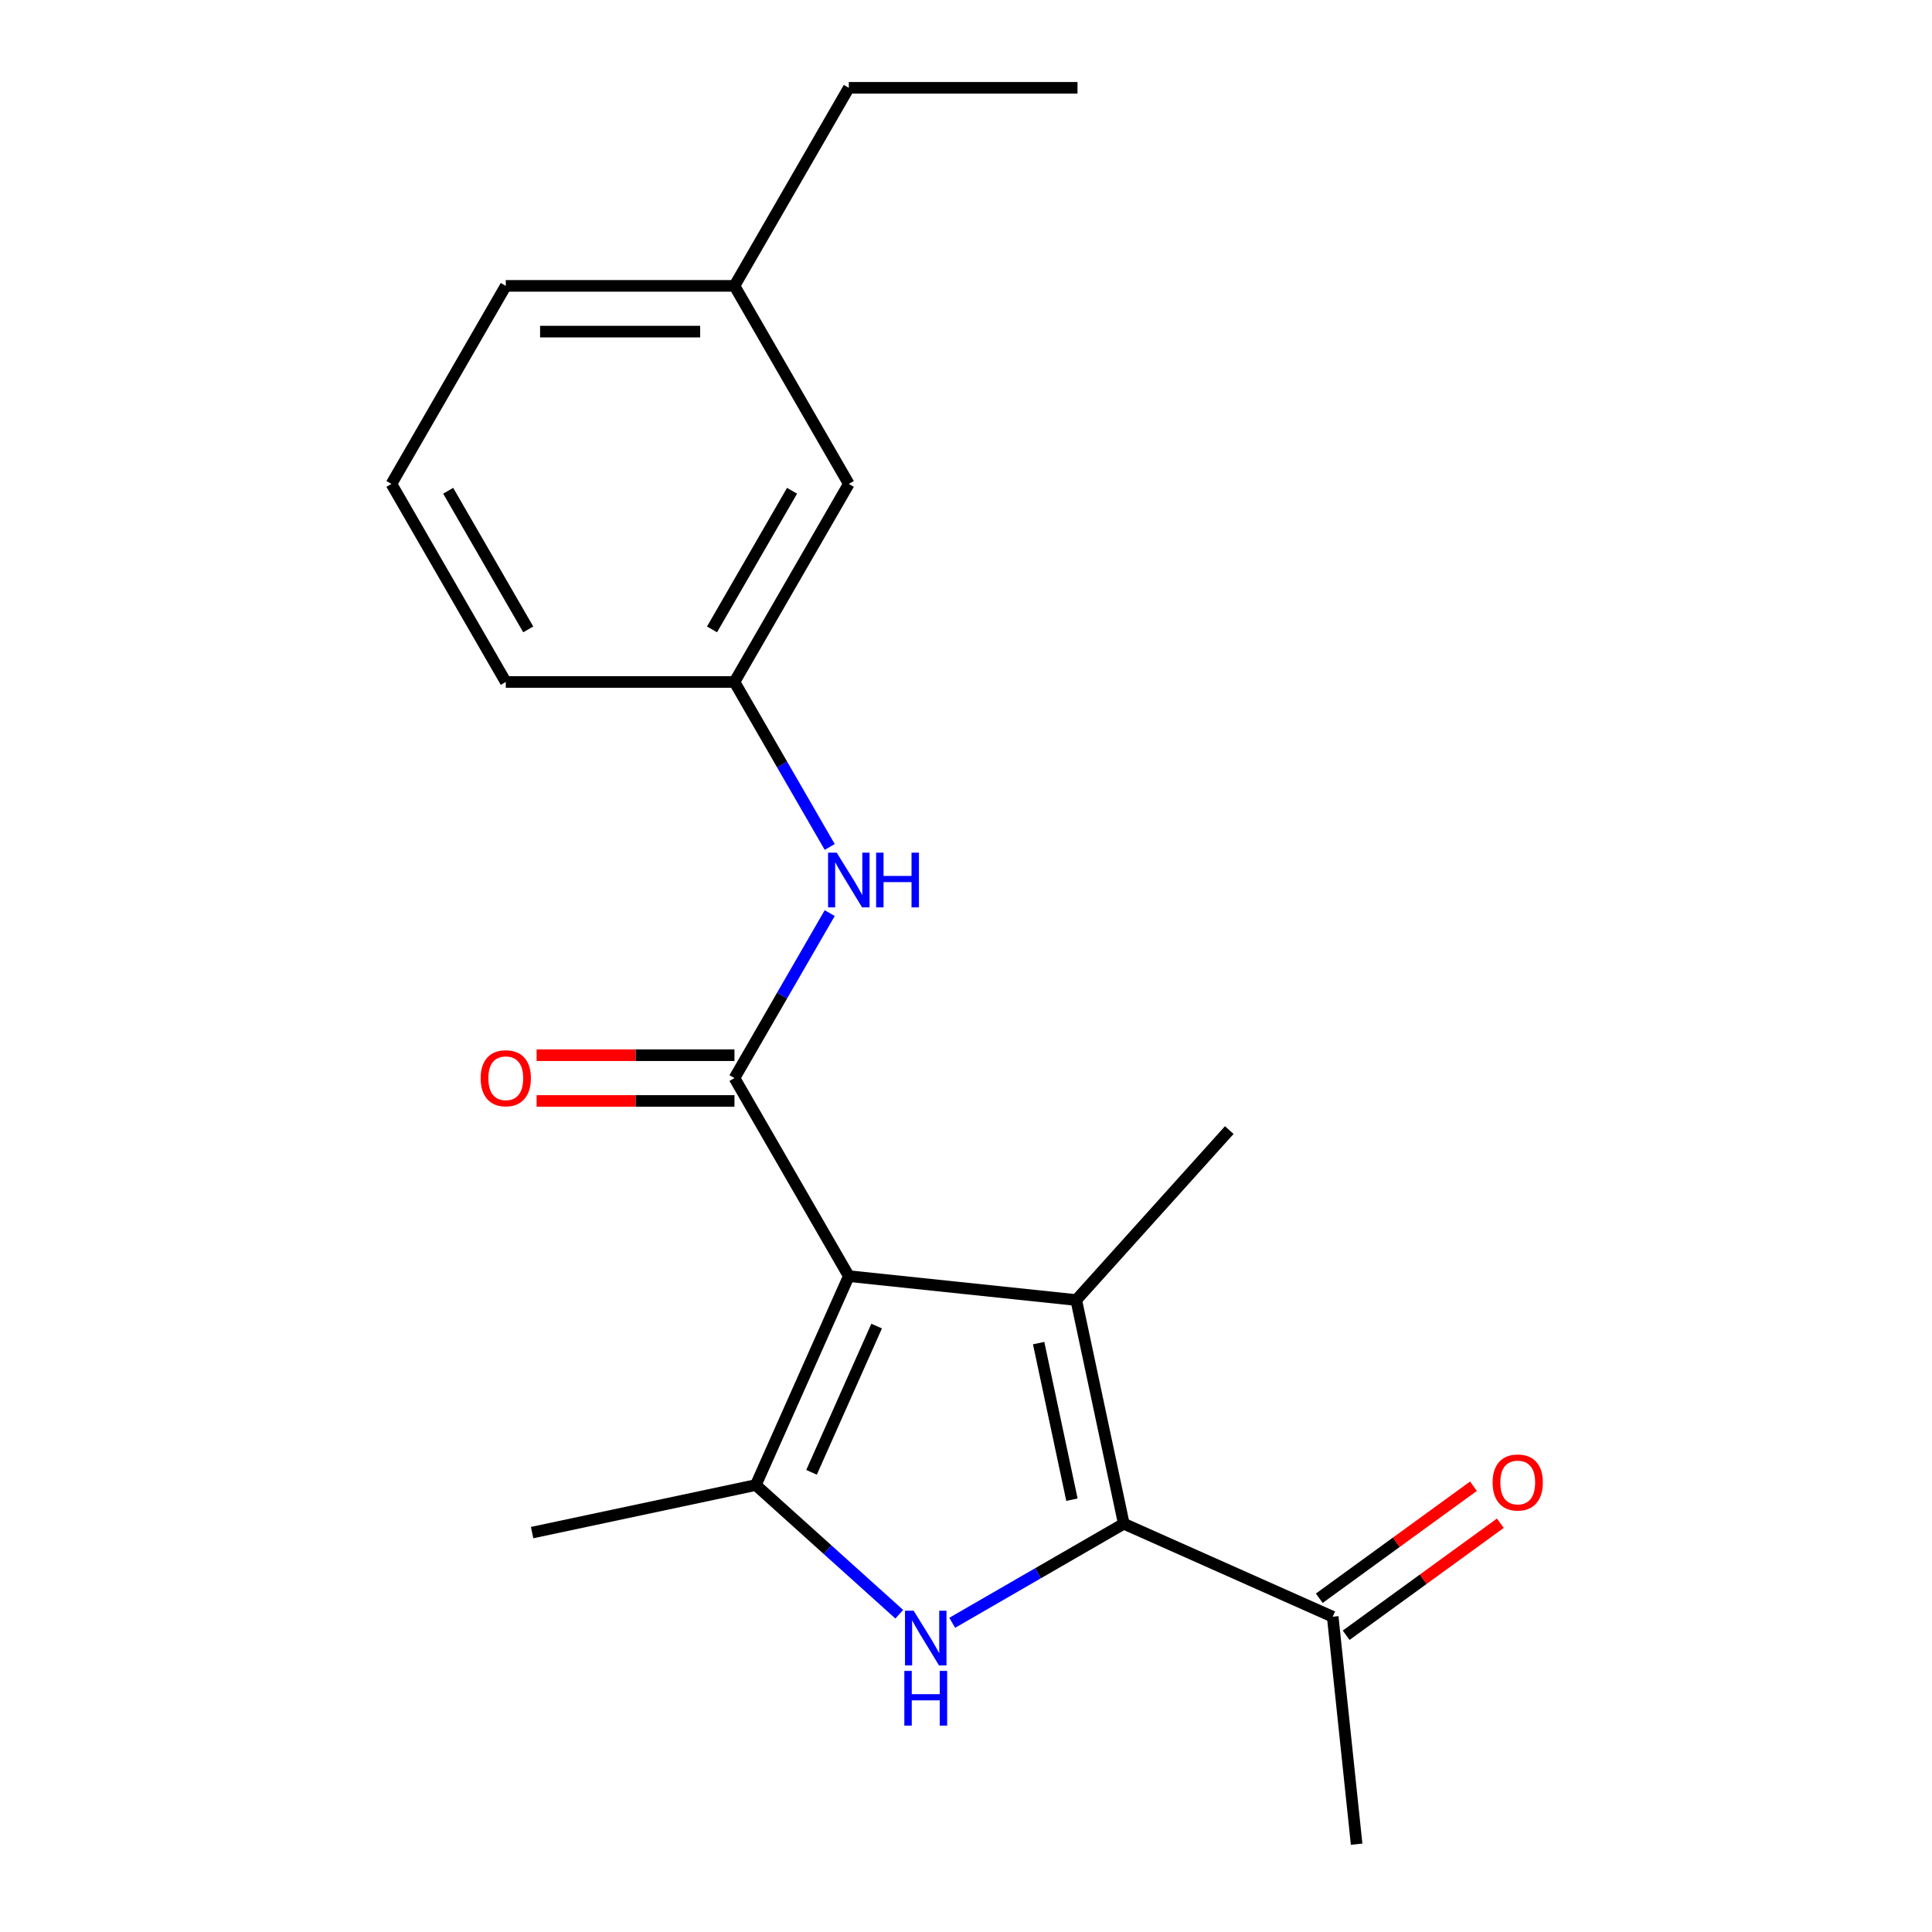 <?xml version='1.0' encoding='iso-8859-1'?>
<svg version='1.1' baseProfile='full'
              xmlns='http://www.w3.org/2000/svg'
                      xmlns:rdkit='http://www.rdkit.org/xml'
                      xmlns:xlink='http://www.w3.org/1999/xlink'
                  xml:space='preserve'
width='1000px' height='1000px' viewBox='0 0 1000 1000'>
<!-- END OF HEADER -->
<rect style='opacity:1.0;fill:#FFFFFF;stroke:none' width='1000' height='1000' x='0' y='0'> </rect>
<path class='bond-0' d='M 439.345,660.522 L 557.067,672.895' style='fill:none;fill-rule:evenodd;stroke:#000000;stroke-width:6px;stroke-linecap:butt;stroke-linejoin:miter;stroke-opacity:1' />
<path class='bond-3' d='M 439.345,660.522 L 391.2,768.659' style='fill:none;fill-rule:evenodd;stroke:#000000;stroke-width:6px;stroke-linecap:butt;stroke-linejoin:miter;stroke-opacity:1' />
<path class='bond-3' d='M 453.751,686.372 L 420.049,762.067' style='fill:none;fill-rule:evenodd;stroke:#000000;stroke-width:6px;stroke-linecap:butt;stroke-linejoin:miter;stroke-opacity:1' />
<path class='bond-4' d='M 439.345,660.522 L 380.16,558.011' style='fill:none;fill-rule:evenodd;stroke:#000000;stroke-width:6px;stroke-linecap:butt;stroke-linejoin:miter;stroke-opacity:1' />
<path class='bond-1' d='M 557.067,672.895 L 581.677,788.679' style='fill:none;fill-rule:evenodd;stroke:#000000;stroke-width:6px;stroke-linecap:butt;stroke-linejoin:miter;stroke-opacity:1' />
<path class='bond-1' d='M 537.601,695.185 L 554.829,776.233' style='fill:none;fill-rule:evenodd;stroke:#000000;stroke-width:6px;stroke-linecap:butt;stroke-linejoin:miter;stroke-opacity:1' />
<path class='bond-10' d='M 557.067,672.895 L 636.271,584.93' style='fill:none;fill-rule:evenodd;stroke:#000000;stroke-width:6px;stroke-linecap:butt;stroke-linejoin:miter;stroke-opacity:1' />
<path class='bond-6' d='M 581.677,788.679 L 689.813,836.824' style='fill:none;fill-rule:evenodd;stroke:#000000;stroke-width:6px;stroke-linecap:butt;stroke-linejoin:miter;stroke-opacity:1' />
<path class='bond-20' d='M 581.677,788.679 L 537.271,814.316' style='fill:none;fill-rule:evenodd;stroke:#000000;stroke-width:6px;stroke-linecap:butt;stroke-linejoin:miter;stroke-opacity:1' />
<path class='bond-20' d='M 537.271,814.316 L 492.865,839.954' style='fill:none;fill-rule:evenodd;stroke:#0000FF;stroke-width:6px;stroke-linecap:butt;stroke-linejoin:miter;stroke-opacity:1' />
<path class='bond-2' d='M 465.466,835.529 L 428.333,802.094' style='fill:none;fill-rule:evenodd;stroke:#0000FF;stroke-width:6px;stroke-linecap:butt;stroke-linejoin:miter;stroke-opacity:1' />
<path class='bond-2' d='M 428.333,802.094 L 391.2,768.659' style='fill:none;fill-rule:evenodd;stroke:#000000;stroke-width:6px;stroke-linecap:butt;stroke-linejoin:miter;stroke-opacity:1' />
<path class='bond-12' d='M 391.2,768.659 L 275.417,793.269' style='fill:none;fill-rule:evenodd;stroke:#000000;stroke-width:6px;stroke-linecap:butt;stroke-linejoin:miter;stroke-opacity:1' />
<path class='bond-5' d='M 380.16,558.011 L 404.811,515.315' style='fill:none;fill-rule:evenodd;stroke:#000000;stroke-width:6px;stroke-linecap:butt;stroke-linejoin:miter;stroke-opacity:1' />
<path class='bond-5' d='M 404.811,515.315 L 429.461,472.619' style='fill:none;fill-rule:evenodd;stroke:#0000FF;stroke-width:6px;stroke-linecap:butt;stroke-linejoin:miter;stroke-opacity:1' />
<path class='bond-7' d='M 380.16,546.174 L 328.955,546.174' style='fill:none;fill-rule:evenodd;stroke:#000000;stroke-width:6px;stroke-linecap:butt;stroke-linejoin:miter;stroke-opacity:1' />
<path class='bond-7' d='M 328.955,546.174 L 277.75,546.174' style='fill:none;fill-rule:evenodd;stroke:#FF0000;stroke-width:6px;stroke-linecap:butt;stroke-linejoin:miter;stroke-opacity:1' />
<path class='bond-7' d='M 380.16,569.848 L 328.955,569.848' style='fill:none;fill-rule:evenodd;stroke:#000000;stroke-width:6px;stroke-linecap:butt;stroke-linejoin:miter;stroke-opacity:1' />
<path class='bond-7' d='M 328.955,569.848 L 277.75,569.848' style='fill:none;fill-rule:evenodd;stroke:#FF0000;stroke-width:6px;stroke-linecap:butt;stroke-linejoin:miter;stroke-opacity:1' />
<path class='bond-8' d='M 429.461,438.381 L 404.811,395.685' style='fill:none;fill-rule:evenodd;stroke:#0000FF;stroke-width:6px;stroke-linecap:butt;stroke-linejoin:miter;stroke-opacity:1' />
<path class='bond-8' d='M 404.811,395.685 L 380.16,352.988' style='fill:none;fill-rule:evenodd;stroke:#000000;stroke-width:6px;stroke-linecap:butt;stroke-linejoin:miter;stroke-opacity:1' />
<path class='bond-9' d='M 696.771,846.4 L 736.673,817.41' style='fill:none;fill-rule:evenodd;stroke:#000000;stroke-width:6px;stroke-linecap:butt;stroke-linejoin:miter;stroke-opacity:1' />
<path class='bond-9' d='M 736.673,817.41 L 776.575,788.419' style='fill:none;fill-rule:evenodd;stroke:#FF0000;stroke-width:6px;stroke-linecap:butt;stroke-linejoin:miter;stroke-opacity:1' />
<path class='bond-9' d='M 682.856,827.248 L 722.758,798.257' style='fill:none;fill-rule:evenodd;stroke:#000000;stroke-width:6px;stroke-linecap:butt;stroke-linejoin:miter;stroke-opacity:1' />
<path class='bond-9' d='M 722.758,798.257 L 762.66,769.267' style='fill:none;fill-rule:evenodd;stroke:#FF0000;stroke-width:6px;stroke-linecap:butt;stroke-linejoin:miter;stroke-opacity:1' />
<path class='bond-15' d='M 689.813,836.824 L 702.186,954.545' style='fill:none;fill-rule:evenodd;stroke:#000000;stroke-width:6px;stroke-linecap:butt;stroke-linejoin:miter;stroke-opacity:1' />
<path class='bond-11' d='M 380.16,352.988 L 439.345,250.477' style='fill:none;fill-rule:evenodd;stroke:#000000;stroke-width:6px;stroke-linecap:butt;stroke-linejoin:miter;stroke-opacity:1' />
<path class='bond-11' d='M 368.536,325.775 L 409.965,254.017' style='fill:none;fill-rule:evenodd;stroke:#000000;stroke-width:6px;stroke-linecap:butt;stroke-linejoin:miter;stroke-opacity:1' />
<path class='bond-16' d='M 380.16,352.988 L 261.79,352.988' style='fill:none;fill-rule:evenodd;stroke:#000000;stroke-width:6px;stroke-linecap:butt;stroke-linejoin:miter;stroke-opacity:1' />
<path class='bond-13' d='M 439.345,250.477 L 380.16,147.966' style='fill:none;fill-rule:evenodd;stroke:#000000;stroke-width:6px;stroke-linecap:butt;stroke-linejoin:miter;stroke-opacity:1' />
<path class='bond-18' d='M 380.16,147.966 L 439.345,45.455' style='fill:none;fill-rule:evenodd;stroke:#000000;stroke-width:6px;stroke-linecap:butt;stroke-linejoin:miter;stroke-opacity:1' />
<path class='bond-21' d='M 380.16,147.966 L 261.79,147.966' style='fill:none;fill-rule:evenodd;stroke:#000000;stroke-width:6px;stroke-linecap:butt;stroke-linejoin:miter;stroke-opacity:1' />
<path class='bond-21' d='M 362.405,171.64 L 279.546,171.64' style='fill:none;fill-rule:evenodd;stroke:#000000;stroke-width:6px;stroke-linecap:butt;stroke-linejoin:miter;stroke-opacity:1' />
<path class='bond-14' d='M 202.605,250.477 L 261.79,352.988' style='fill:none;fill-rule:evenodd;stroke:#000000;stroke-width:6px;stroke-linecap:butt;stroke-linejoin:miter;stroke-opacity:1' />
<path class='bond-14' d='M 231.985,254.017 L 273.415,325.775' style='fill:none;fill-rule:evenodd;stroke:#000000;stroke-width:6px;stroke-linecap:butt;stroke-linejoin:miter;stroke-opacity:1' />
<path class='bond-17' d='M 202.605,250.477 L 261.79,147.966' style='fill:none;fill-rule:evenodd;stroke:#000000;stroke-width:6px;stroke-linecap:butt;stroke-linejoin:miter;stroke-opacity:1' />
<path class='bond-19' d='M 439.345,45.455 L 557.715,45.455' style='fill:none;fill-rule:evenodd;stroke:#000000;stroke-width:6px;stroke-linecap:butt;stroke-linejoin:miter;stroke-opacity:1' />
<path  class='atom-3' d='M 472.906 833.704
L 482.186 848.704
Q 483.106 850.184, 484.586 852.864
Q 486.066 855.544, 486.146 855.704
L 486.146 833.704
L 489.906 833.704
L 489.906 862.024
L 486.026 862.024
L 476.066 845.624
Q 474.906 843.704, 473.666 841.504
Q 472.466 839.304, 472.106 838.624
L 472.106 862.024
L 468.426 862.024
L 468.426 833.704
L 472.906 833.704
' fill='#0000FF'/>
<path  class='atom-3' d='M 468.086 864.856
L 471.926 864.856
L 471.926 876.896
L 486.406 876.896
L 486.406 864.856
L 490.246 864.856
L 490.246 893.176
L 486.406 893.176
L 486.406 880.096
L 471.926 880.096
L 471.926 893.176
L 468.086 893.176
L 468.086 864.856
' fill='#0000FF'/>
<path  class='atom-6' d='M 433.085 441.34
L 442.365 456.34
Q 443.285 457.82, 444.765 460.5
Q 446.245 463.18, 446.325 463.34
L 446.325 441.34
L 450.085 441.34
L 450.085 469.66
L 446.205 469.66
L 436.245 453.26
Q 435.085 451.34, 433.845 449.14
Q 432.645 446.94, 432.285 446.26
L 432.285 469.66
L 428.605 469.66
L 428.605 441.34
L 433.085 441.34
' fill='#0000FF'/>
<path  class='atom-6' d='M 453.485 441.34
L 457.325 441.34
L 457.325 453.38
L 471.805 453.38
L 471.805 441.34
L 475.645 441.34
L 475.645 469.66
L 471.805 469.66
L 471.805 456.58
L 457.325 456.58
L 457.325 469.66
L 453.485 469.66
L 453.485 441.34
' fill='#0000FF'/>
<path  class='atom-8' d='M 248.79 558.091
Q 248.79 551.291, 252.15 547.491
Q 255.51 543.691, 261.79 543.691
Q 268.07 543.691, 271.43 547.491
Q 274.79 551.291, 274.79 558.091
Q 274.79 564.971, 271.39 568.891
Q 267.99 572.771, 261.79 572.771
Q 255.55 572.771, 252.15 568.891
Q 248.79 565.011, 248.79 558.091
M 261.79 569.571
Q 266.11 569.571, 268.43 566.691
Q 270.79 563.771, 270.79 558.091
Q 270.79 552.531, 268.43 549.731
Q 266.11 546.891, 261.79 546.891
Q 257.47 546.891, 255.11 549.691
Q 252.79 552.491, 252.79 558.091
Q 252.79 563.811, 255.11 566.691
Q 257.47 569.571, 261.79 569.571
' fill='#FF0000'/>
<path  class='atom-10' d='M 772.576 767.328
Q 772.576 760.528, 775.936 756.728
Q 779.296 752.928, 785.576 752.928
Q 791.856 752.928, 795.216 756.728
Q 798.576 760.528, 798.576 767.328
Q 798.576 774.208, 795.176 778.128
Q 791.776 782.008, 785.576 782.008
Q 779.336 782.008, 775.936 778.128
Q 772.576 774.248, 772.576 767.328
M 785.576 778.808
Q 789.896 778.808, 792.216 775.928
Q 794.576 773.008, 794.576 767.328
Q 794.576 761.768, 792.216 758.968
Q 789.896 756.128, 785.576 756.128
Q 781.256 756.128, 778.896 758.928
Q 776.576 761.728, 776.576 767.328
Q 776.576 773.048, 778.896 775.928
Q 781.256 778.808, 785.576 778.808
' fill='#FF0000'/>
</svg>
